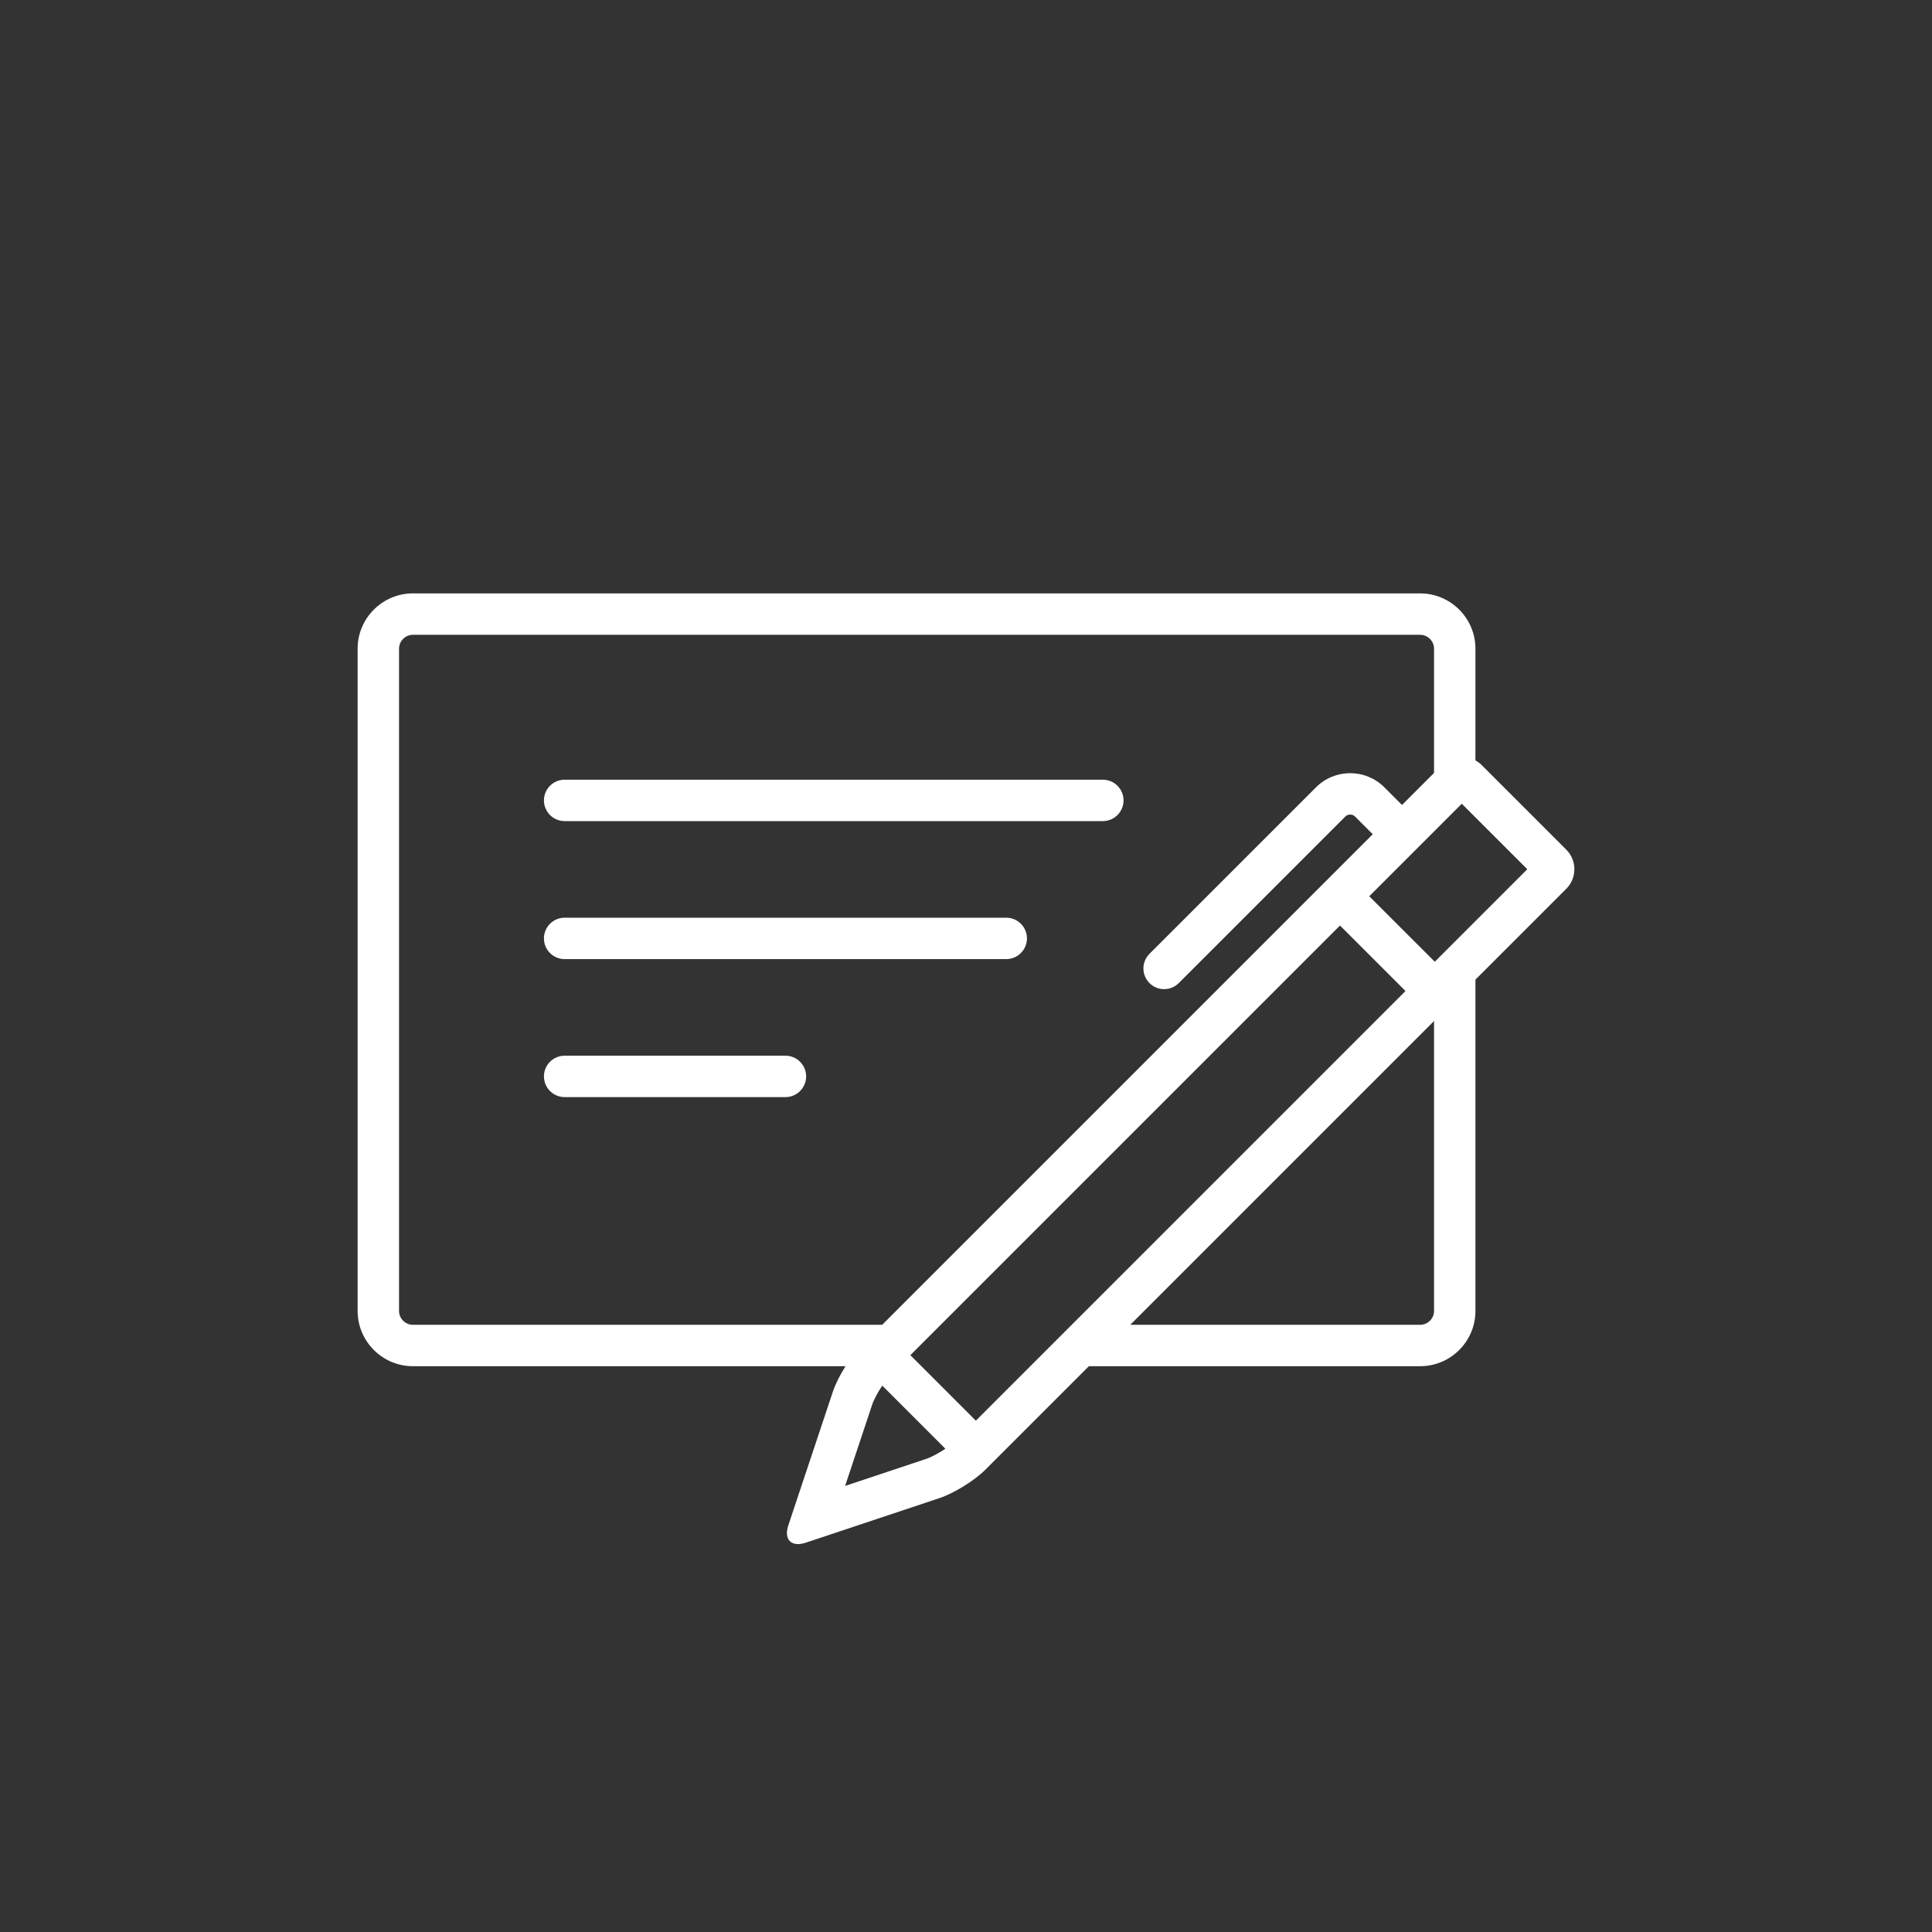 <svg fill="#FFFFFF" data-icon="true" xml:space="preserve" viewBox="-20 -20 140 140" y="0px" x="0px" version="1.1" xmlns:xlink="http://www.w3.org/1999/xlink" xmlns="http://www.w3.org/2000/svg"><rect x="-20" y="-20" width="140" height="140" fill="#333333" stroke="none"/><path d="M20.916,39.5h39c0.828,0,1.5-0.672,1.5-1.5c0-0.829-0.672-1.5-1.5-1.5h-39c-0.828,0-1.5,0.671-1.5,1.5  C19.416,38.828,20.087,39.5,20.916,39.5z"></path><path d="M20.916,49.5h32c0.828,0,1.5-0.672,1.5-1.5c0-0.829-0.672-1.5-1.5-1.5h-32c-0.828,0-1.5,0.671-1.5,1.5  C19.416,48.828,20.087,49.5,20.916,49.5z"></path><path d="M36.916,56.5h-16c-0.828,0-1.5,0.671-1.5,1.5c0,0.828,0.672,1.5,1.5,1.5h16c0.828,0,1.5-0.672,1.5-1.5  C38.416,57.171,37.744,56.5,36.916,56.5z"></path><path d="M93.501,41.573l-6.16-6.159c-0.129-0.129-0.274-0.228-0.426-0.314V27c0-2.2-1.8-4-4-4h-73c-2.2,0-4,1.8-4,4v48  c0,2.2,1.8,4,4,4h31.355c-0.393,0.624-0.732,1.291-0.914,1.836l-3.229,9.687c-0.279,0.836,0.03,1.367,0.701,1.367  c0.166,0,0.355-0.033,0.563-0.102l9.687-3.229c1.043-0.348,2.534-1.269,3.312-2.046L58.904,79h24.012c2.2,0,4-1.8,4-4V50.987  l6.586-6.586C94.279,43.624,94.279,42.351,93.501,41.573z M8.916,75V27c0-0.542,0.458-1,1-1h73c0.542,0,1,0.458,1,1v9.012  l-2.32,2.32l-1.282-1.283c-0.682-0.682-1.586-1.024-2.475-1.022c-0.89-0.001-1.794,0.341-2.476,1.024L63.296,49.117  c-0.586,0.586-0.586,1.536,0,2.121c0.586,0.586,1.535,0.586,2.121,0L77.485,39.17c0.096-0.096,0.217-0.143,0.354-0.144  c0.136,0.001,0.257,0.048,0.354,0.144l1.282,1.282L43.927,76H9.916C9.374,76,8.916,75.542,8.916,75z M50.713,82.947l-4.745-4.746  l31.133-31.133l4.746,4.745L50.713,82.947z M47.13,85.712l-5.891,1.964l1.963-5.893c0.123-0.368,0.416-0.908,0.729-1.377  l4.576,4.576C48.035,85.296,47.492,85.592,47.13,85.712z M83.916,75c0,0.542-0.458,1-1,1H61.904l22.012-22.013V75z M83.968,49.692  l-4.746-4.745l6.705-6.705l4.746,4.745L83.968,49.692z"></path></svg>